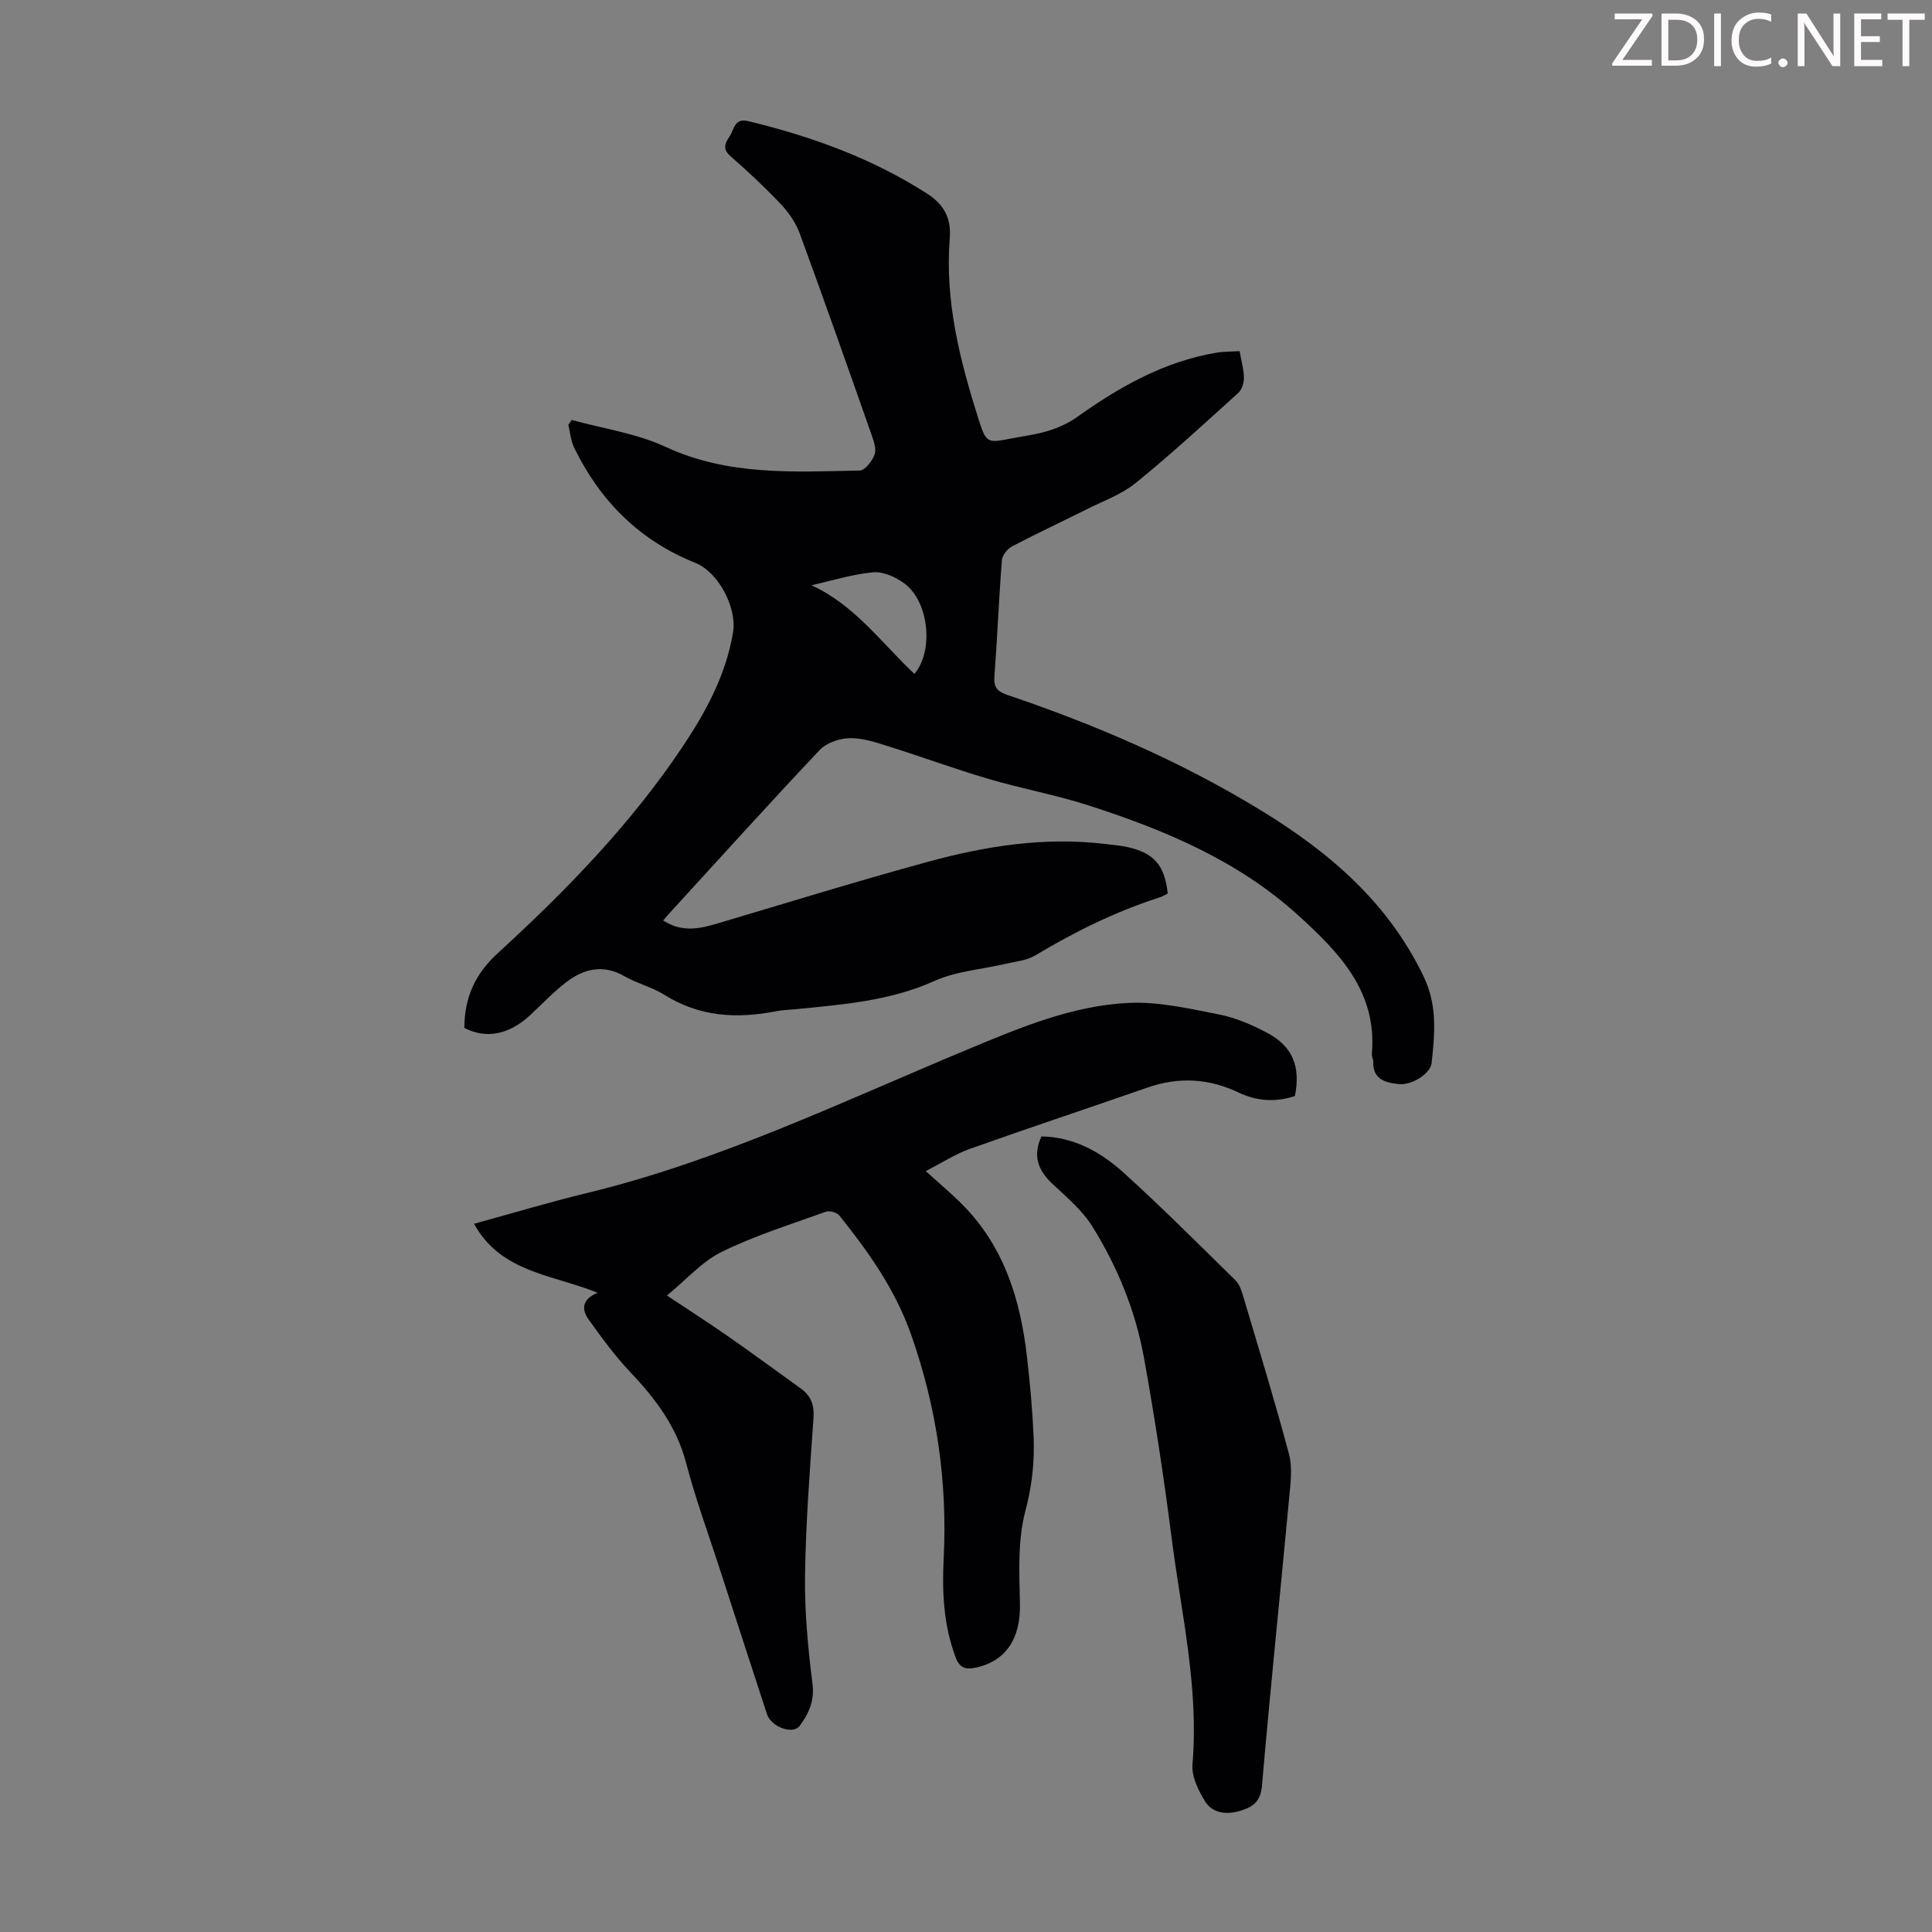 <svg enable-background="new 0 0 400 400" viewBox="0 0 400 400" xmlns="http://www.w3.org/2000/svg"><rect x="0" y="0" width="400" height="400" fill="#808080" stroke="none"/><g fill="#fcfafa"><path d="m342.2 3.2-6.3 9.2h6.1v1.2h-8.2v-.5l6.2-9.1h-5.7v-1.2h7.8v.4z"/><path d="m344 13.7v-10.9h3.1c1.6 0 3 .5 4.1 1.4 1.1 1 1.6 2.2 1.6 3.9s-.5 3-1.6 4-2.5 1.5-4.2 1.5h-3zm1.4-9.6v8.4h1.6c1.4 0 2.5-.4 3.2-1.1.8-.8 1.2-1.8 1.2-3.2s-.4-2.4-1.2-3.1-1.8-1-3.1-1z"/><path d="m356.3 2.8v10.9h-1.4v-10.9z"/><path d="m366.6 13.2c-.8.4-1.8.6-3 .6-1.6 0-2.8-.5-3.7-1.5s-1.4-2.3-1.4-3.9c0-1.7.5-3.2 1.6-4.2s2.4-1.6 4-1.6c1 0 1.9.1 2.6.4v1.5c-.8-.4-1.6-.6-2.6-.6-1.2 0-2.2.4-3 1.2s-1.1 1.9-1.1 3.3c0 1.3.4 2.3 1.1 3.1s1.6 1.1 2.8 1.1c1.1 0 2-.2 2.8-.7v1.3z"/><path d="m368.2 13c0-.3.1-.5.3-.6.2-.2.4-.3.6-.3.3 0 .5.1.7.3s.3.4.3.6-.1.5-.3.6c-.2.2-.4.3-.7.3s-.5-.1-.6-.3c-.2-.2-.3-.4-.3-.6z"/><path d="m381.1 13.7h-1.7l-5.5-8.4c-.2-.2-.3-.5-.4-.7 0 .2.1.8.1 1.5v7.6h-1.4v-10.9h1.8l5.3 8.3c.3.4.4.6.4.8 0-.3-.1-.8-.1-1.6v-7.5h1.4v10.9z"/><path d="m389.7 13.7h-5.8v-10.9h5.6v1.2h-4.2v3.5h3.9v1.2h-3.9v3.7h4.4z"/><path d="m398.4 4.1h-3.1v9.6h-1.4v-9.6h-3.1v-1.3h7.7v1.3z"/></g><path d="m137.3 190.57c3.95 2.55 7.6 1.71 11.33.6 14.45-4.3 28.86-8.74 43.4-12.72 12.02-3.29 24.27-5.23 36.82-3.71 1.55.19 3.13.31 4.65.65 5.46 1.23 7.63 3.76 8.27 9.61-.52.25-1.08.61-1.69.8-9.1 2.92-17.58 7.11-25.76 12.02-1.73 1.04-3.99 1.23-6.03 1.71-4.97 1.17-10.29 1.52-14.85 3.58-9.23 4.15-18.97 4.86-28.73 5.84-1.34.13-2.69.15-4 .41-8.14 1.61-15.9 1.17-23.18-3.41-2.53-1.59-5.59-2.31-8.2-3.81-4.45-2.57-8.46-1.59-12.15 1.25-2.65 2.04-4.96 4.5-7.42 6.79-4.36 4.05-9.15 4.97-13.62 2.64.02-6.2 2.13-11.08 6.93-15.48 14.13-12.94 27.48-26.65 38.21-42.68 4.89-7.3 9.02-14.93 10.49-23.74.85-5.11-3.04-12.47-7.78-14.37-11.57-4.63-19.74-12.81-25.13-23.89-.69-1.42-.81-3.11-1.19-4.68.24-.34.47-.68.71-1.03 6.5 1.8 13.39 2.76 19.43 5.57 13 6.03 26.59 5.17 40.19 4.9 1.08-.02 2.52-1.91 3.05-3.23.43-1.06-.07-2.65-.5-3.88-4.93-14.02-9.86-28.04-14.98-41.99-.81-2.2-2.27-4.32-3.89-6.04-3.3-3.49-6.83-6.79-10.45-9.95-1.7-1.48-1.11-2.72-.2-4.04.96-1.4.97-3.92 3.85-3.22 13.12 3.17 25.68 7.7 37.1 15.04 3.33 2.14 5.01 4.94 4.66 9.22-1.05 12.95 2.1 25.32 5.97 37.5 1.58 4.98 1.81 4.92 6.88 3.93 2.52-.49 5.11-.8 7.55-1.56 2.06-.64 4.14-1.56 5.89-2.81 8.82-6.29 18.09-11.56 28.96-13.37 1.5-.25 3.05-.21 4.76-.31.36 2.05.87 3.78.89 5.52.01 1.06-.43 2.45-1.18 3.13-6.97 6.3-13.9 12.69-21.19 18.61-2.97 2.41-6.81 3.78-10.3 5.53-5.09 2.56-10.27 4.96-15.31 7.61-.97.51-2.05 1.84-2.13 2.87-.63 8.03-.94 16.09-1.55 24.12-.17 2.26.7 3.1 2.67 3.77 18.36 6.22 36.05 13.82 52.66 24 14.12 8.65 26.13 18.95 33.51 34.24 2.92 6.05 2.33 11.88 1.69 17.94-.24 2.26-4.14 4.69-6.81 4.4-2.75-.3-5.39-.94-5.29-4.63.01-.55-.33-1.11-.28-1.65 1.12-12.88-6.78-20.98-15.29-28.7-12.47-11.31-27.61-17.64-43.34-22.71-6.79-2.19-13.86-3.47-20.72-5.49-6.94-2.04-13.73-4.55-20.64-6.72-2.63-.83-5.39-1.77-8.08-1.72-2.12.04-4.81.93-6.22 2.42-10.46 11.06-20.65 22.37-30.93 33.6-.48.49-.9 1.01-1.51 1.72zm52.02-51.04c4.09-4.88 2.96-15.05-2.1-18.75-1.79-1.31-4.36-2.48-6.44-2.29-4.3.39-8.52 1.73-12.78 2.68 8.97 4.11 14.44 11.88 21.32 18.36z" fill="#010103"/><path d="m123.73 267.65c-9.47-3.81-20.01-4.17-25.59-14.28 8.05-2.2 15.63-4.49 23.32-6.35 27.54-6.66 52.95-18.95 78.91-29.76 10.78-4.49 21.57-9.06 33.3-9.62 6.21-.3 12.58 1.19 18.77 2.41 3.45.68 6.84 2.15 9.97 3.82 5.25 2.8 6.89 6.98 5.69 13.04-3.96 1.35-7.91 1.08-11.66-.71-6.18-2.95-12.41-3.28-18.87-1.03-12.23 4.26-24.52 8.33-36.72 12.67-3.11 1.11-5.95 2.97-9.18 4.62 2.83 2.58 5.38 4.7 7.69 7.04 8.6 8.73 11.94 19.74 13.28 31.53.62 5.44 1.12 10.91 1.36 16.38.22 5.2-.33 10.22-1.71 15.44-1.61 6.09-1.26 12.8-1.12 19.23.15 7.11-2.86 11.87-9.22 13.2-2.01.42-3.27.06-4.09-2.12-2.51-6.65-2.83-13.55-2.48-20.49.79-15.95-1.45-31.38-6.79-46.48-3.28-9.27-8.79-17.02-14.81-24.53-.5-.63-2.01-1.06-2.77-.79-7.25 2.61-14.67 4.92-21.56 8.3-4.09 2-7.33 5.75-11.37 9.05 4.48 2.98 8.65 5.66 12.72 8.49 5.04 3.52 9.99 7.16 14.98 10.75 2.07 1.49 2.83 3.35 2.65 6.03-.76 10.94-1.61 21.89-1.76 32.85-.1 7.44.63 14.93 1.55 22.33.44 3.53-.8 6.12-2.64 8.63-1.4 1.91-5.91.27-6.78-2.39-3.3-10.09-6.58-20.18-9.85-30.28-2.34-7.23-4.98-14.38-6.89-21.72-1.98-7.58-6.4-13.37-11.62-18.89-3.12-3.3-5.83-7.01-8.49-10.71-1.43-1.96-1.76-4.18 1.78-5.66z" fill="#010103"/><path d="m215.62 235.28c6.93.14 12.44 3.36 17.19 7.67 7.86 7.14 15.38 14.66 22.96 22.11.81.8 1.26 2.08 1.59 3.22 3.25 10.92 6.59 21.81 9.52 32.81.74 2.78.32 5.96.04 8.91-1.86 19.93-3.93 39.84-5.65 59.78-.29 3.33-1.99 4.38-4.56 5.15-2.8.83-5.65.5-7.2-1.96-1.42-2.26-2.83-5.2-2.62-7.7 1.35-15.84-2.31-31.17-4.29-46.65-1.6-12.52-3.5-25.02-5.74-37.44-1.75-9.74-5.5-18.92-10.73-27.3-2.14-3.43-5.48-6.14-8.45-8.99-2.79-2.71-3.89-5.64-2.06-9.61z" fill="#010103"/></svg>